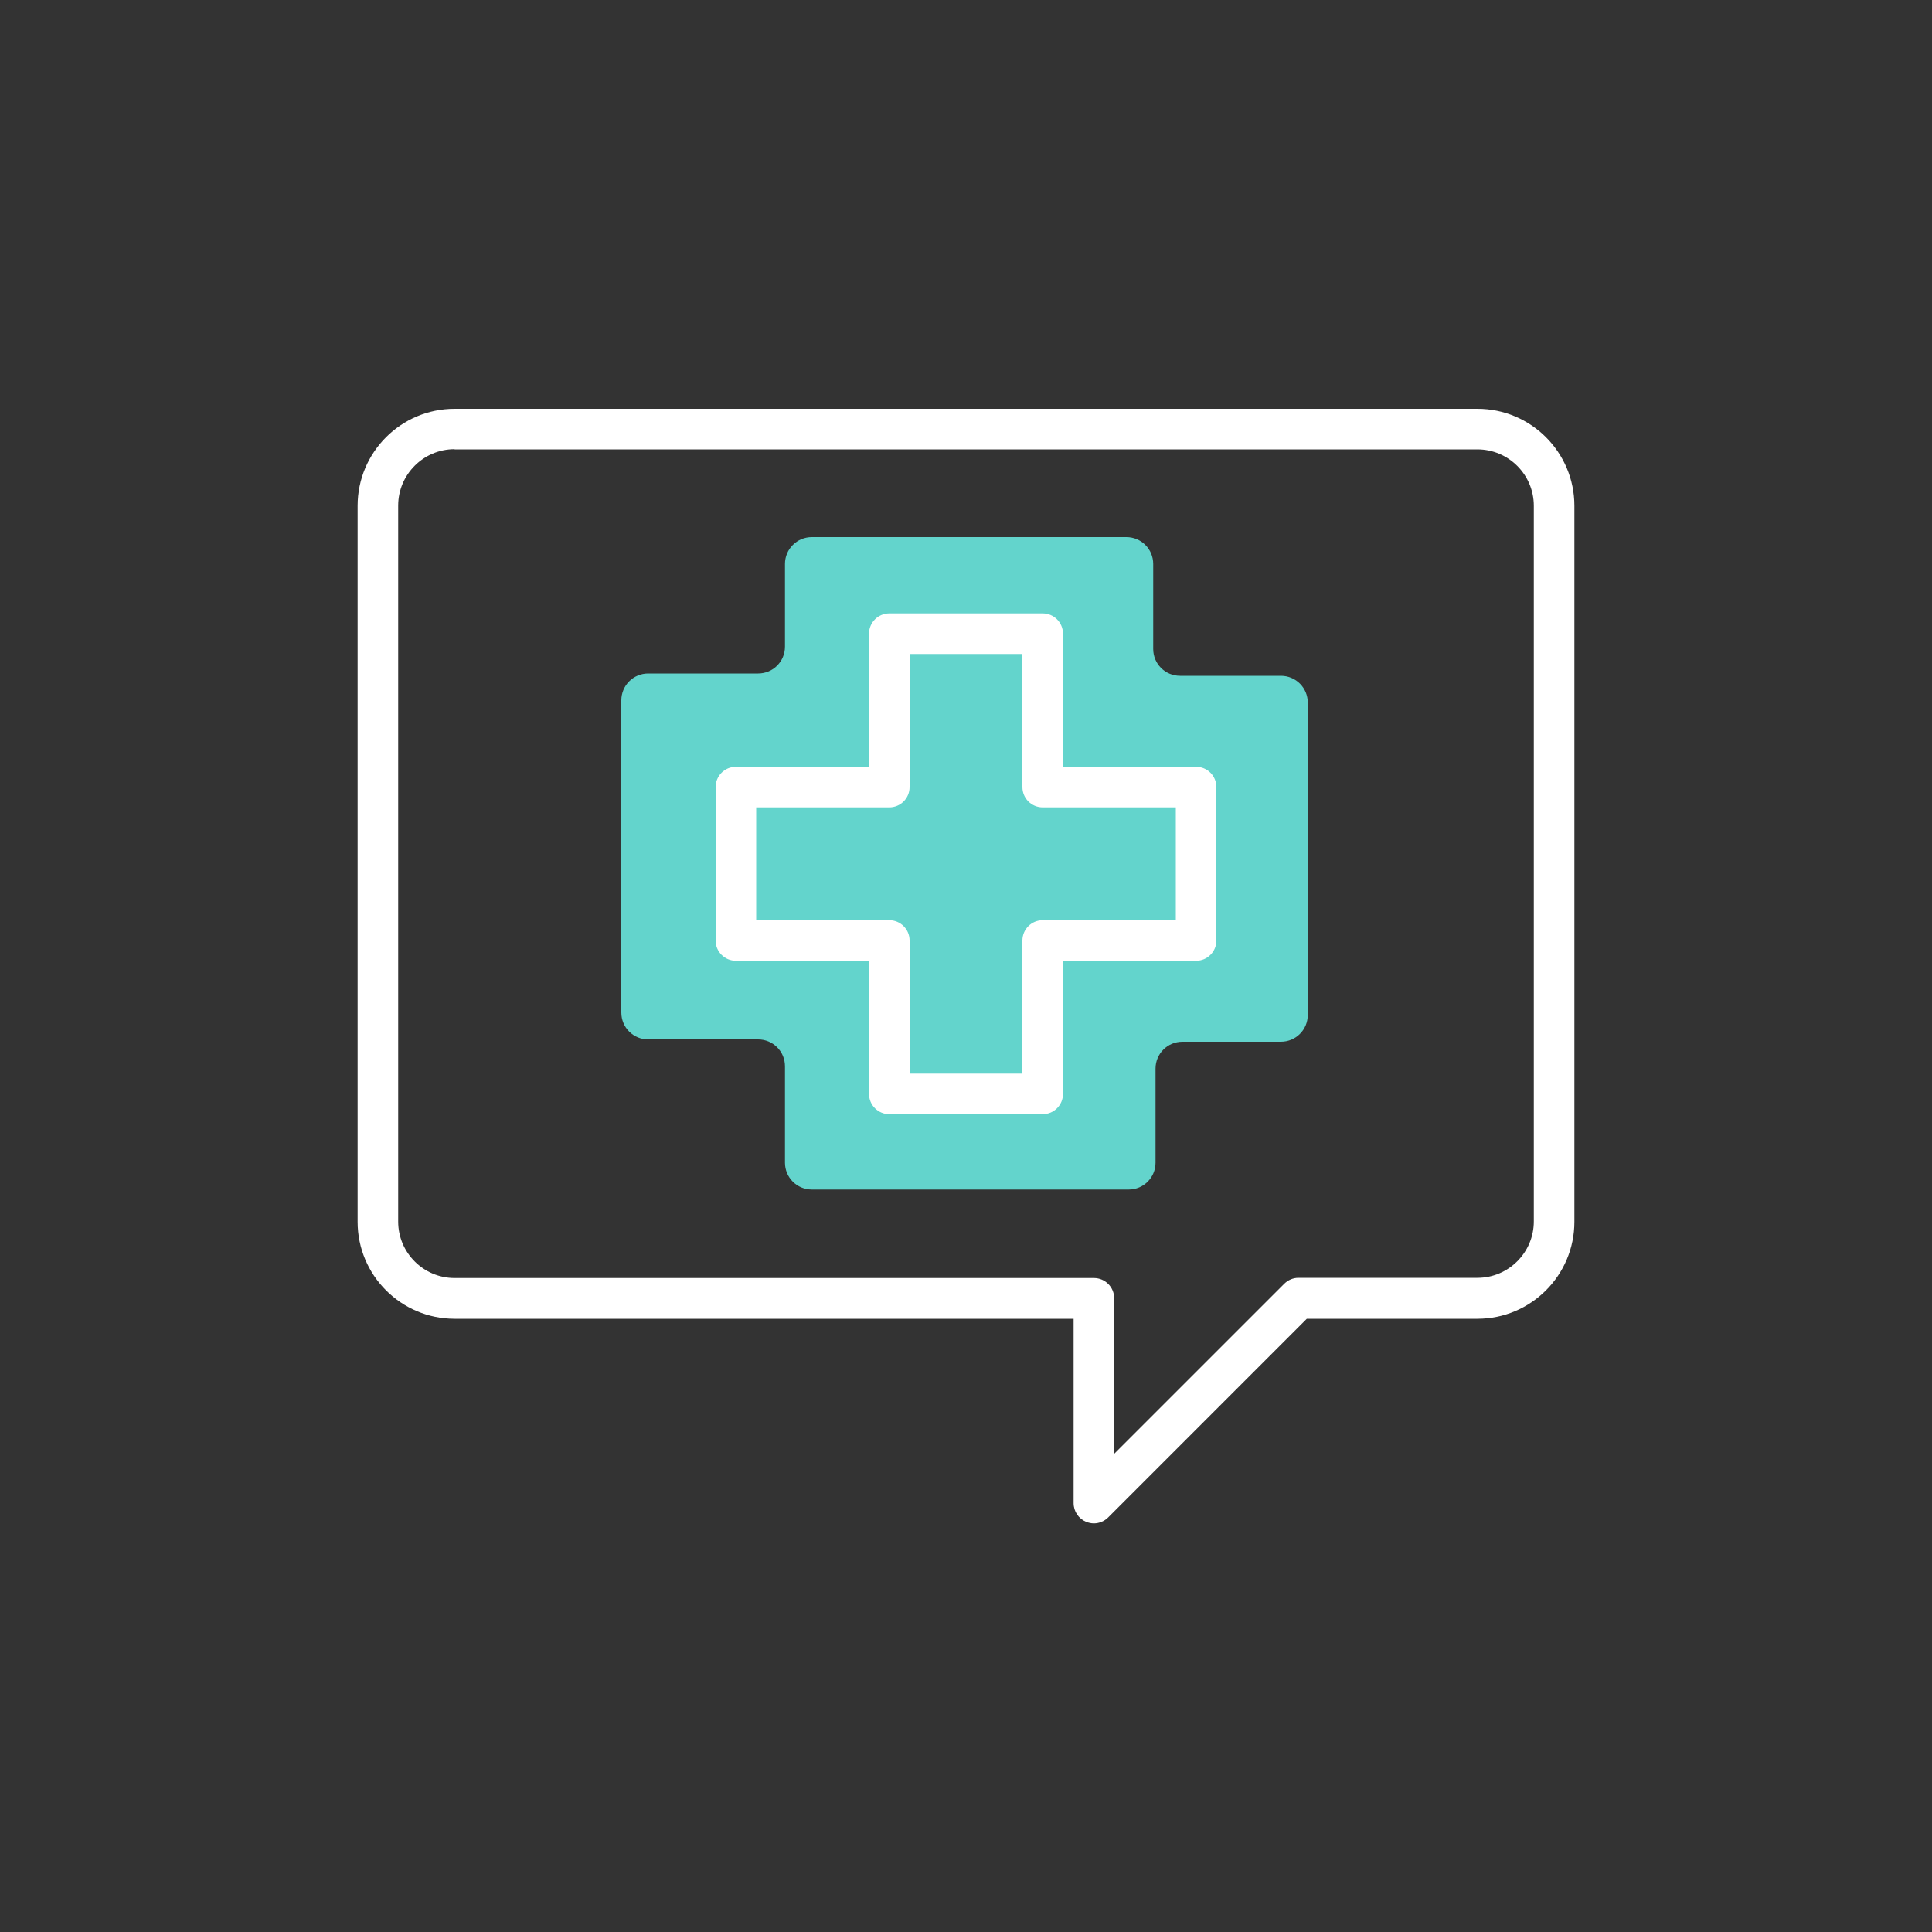 <?xml version="1.0" encoding="UTF-8"?>
<svg id="Layer_1" data-name="Layer 1" xmlns="http://www.w3.org/2000/svg" viewBox="0 0 100 100">
  <rect x="0" y="0" width="100" height="100" fill="#333333" stroke="none"/>
  <defs>
    <style>
      .cls-1 {
        fill: #63d4cc;
      }

      .cls-1, .cls-2 {
        stroke-width: 0px;
      }

      .cls-2 {
        fill: #fff;
      }
    </style>
  </defs>
  <path class="cls-1" d="m66.3,34.98h-5.22c-.77,0-1.39-.62-1.39-1.39v-4.4c0-.77-.62-1.39-1.39-1.39h-16.28c-.77,0-1.39.62-1.39,1.39v4.28c0,.77-.62,1.39-1.39,1.39h-5.69c-.77,0-1.39.62-1.39,1.39v16.16c0,.77.62,1.39,1.39,1.39h5.69c.77,0,1.39.62,1.39,1.39v4.99c0,.77.62,1.39,1.39,1.39h16.4c.77,0,1.39-.62,1.39-1.39v-4.87c0-.77.62-1.39,1.39-1.39h5.1c.77,0,1.39-.62,1.39-1.39v-16.16c0-.77-.62-1.39-1.39-1.39Z"/>
  <path class="cls-2" d="m56.62,78.85c-.14,0-.27-.03-.4-.08-.39-.16-.65-.54-.65-.97v-9.54H23.53c-2.77,0-5.02-2.25-5.02-5.02V26.18c0-2.77,2.25-5.02,5.02-5.02h52.94c2.77,0,5.02,2.25,5.02,5.02v37.06c0,2.77-2.25,5.02-5.02,5.02h-8.83l-10.28,10.28c-.2.2-.47.31-.74.31ZM23.53,23.25c-1.61,0-2.92,1.31-2.92,2.92v37.06c0,1.61,1.31,2.92,2.92,2.92h33.09c.58,0,1.05.47,1.05,1.05v8.05l8.8-8.8c.2-.2.46-.31.74-.31h9.26c1.61,0,2.92-1.31,2.92-2.92V26.18c0-1.61-1.31-2.92-2.92-2.92H23.53Z"/>
  <path class="cls-2" d="m53.97,57.67h-7.94c-.58,0-1.05-.47-1.05-1.05v-6.89h-6.89c-.58,0-1.05-.47-1.05-1.05v-7.94c0-.58.47-1.05,1.05-1.05h6.89v-6.89c0-.58.47-1.05,1.05-1.05h7.94c.58,0,1.05.47,1.05,1.05v6.89h6.89c.58,0,1.05.47,1.05,1.05v7.94c0,.58-.47,1.05-1.05,1.05h-6.89v6.89c0,.58-.47,1.05-1.05,1.05Zm-6.89-2.1h5.84v-6.89c0-.58.47-1.05,1.05-1.05h6.89v-5.84h-6.89c-.58,0-1.05-.47-1.05-1.05v-6.89h-5.84v6.89c0,.58-.47,1.05-1.05,1.05h-6.89v5.84h6.89c.58,0,1.05.47,1.05,1.05v6.89Z"/>
</svg>